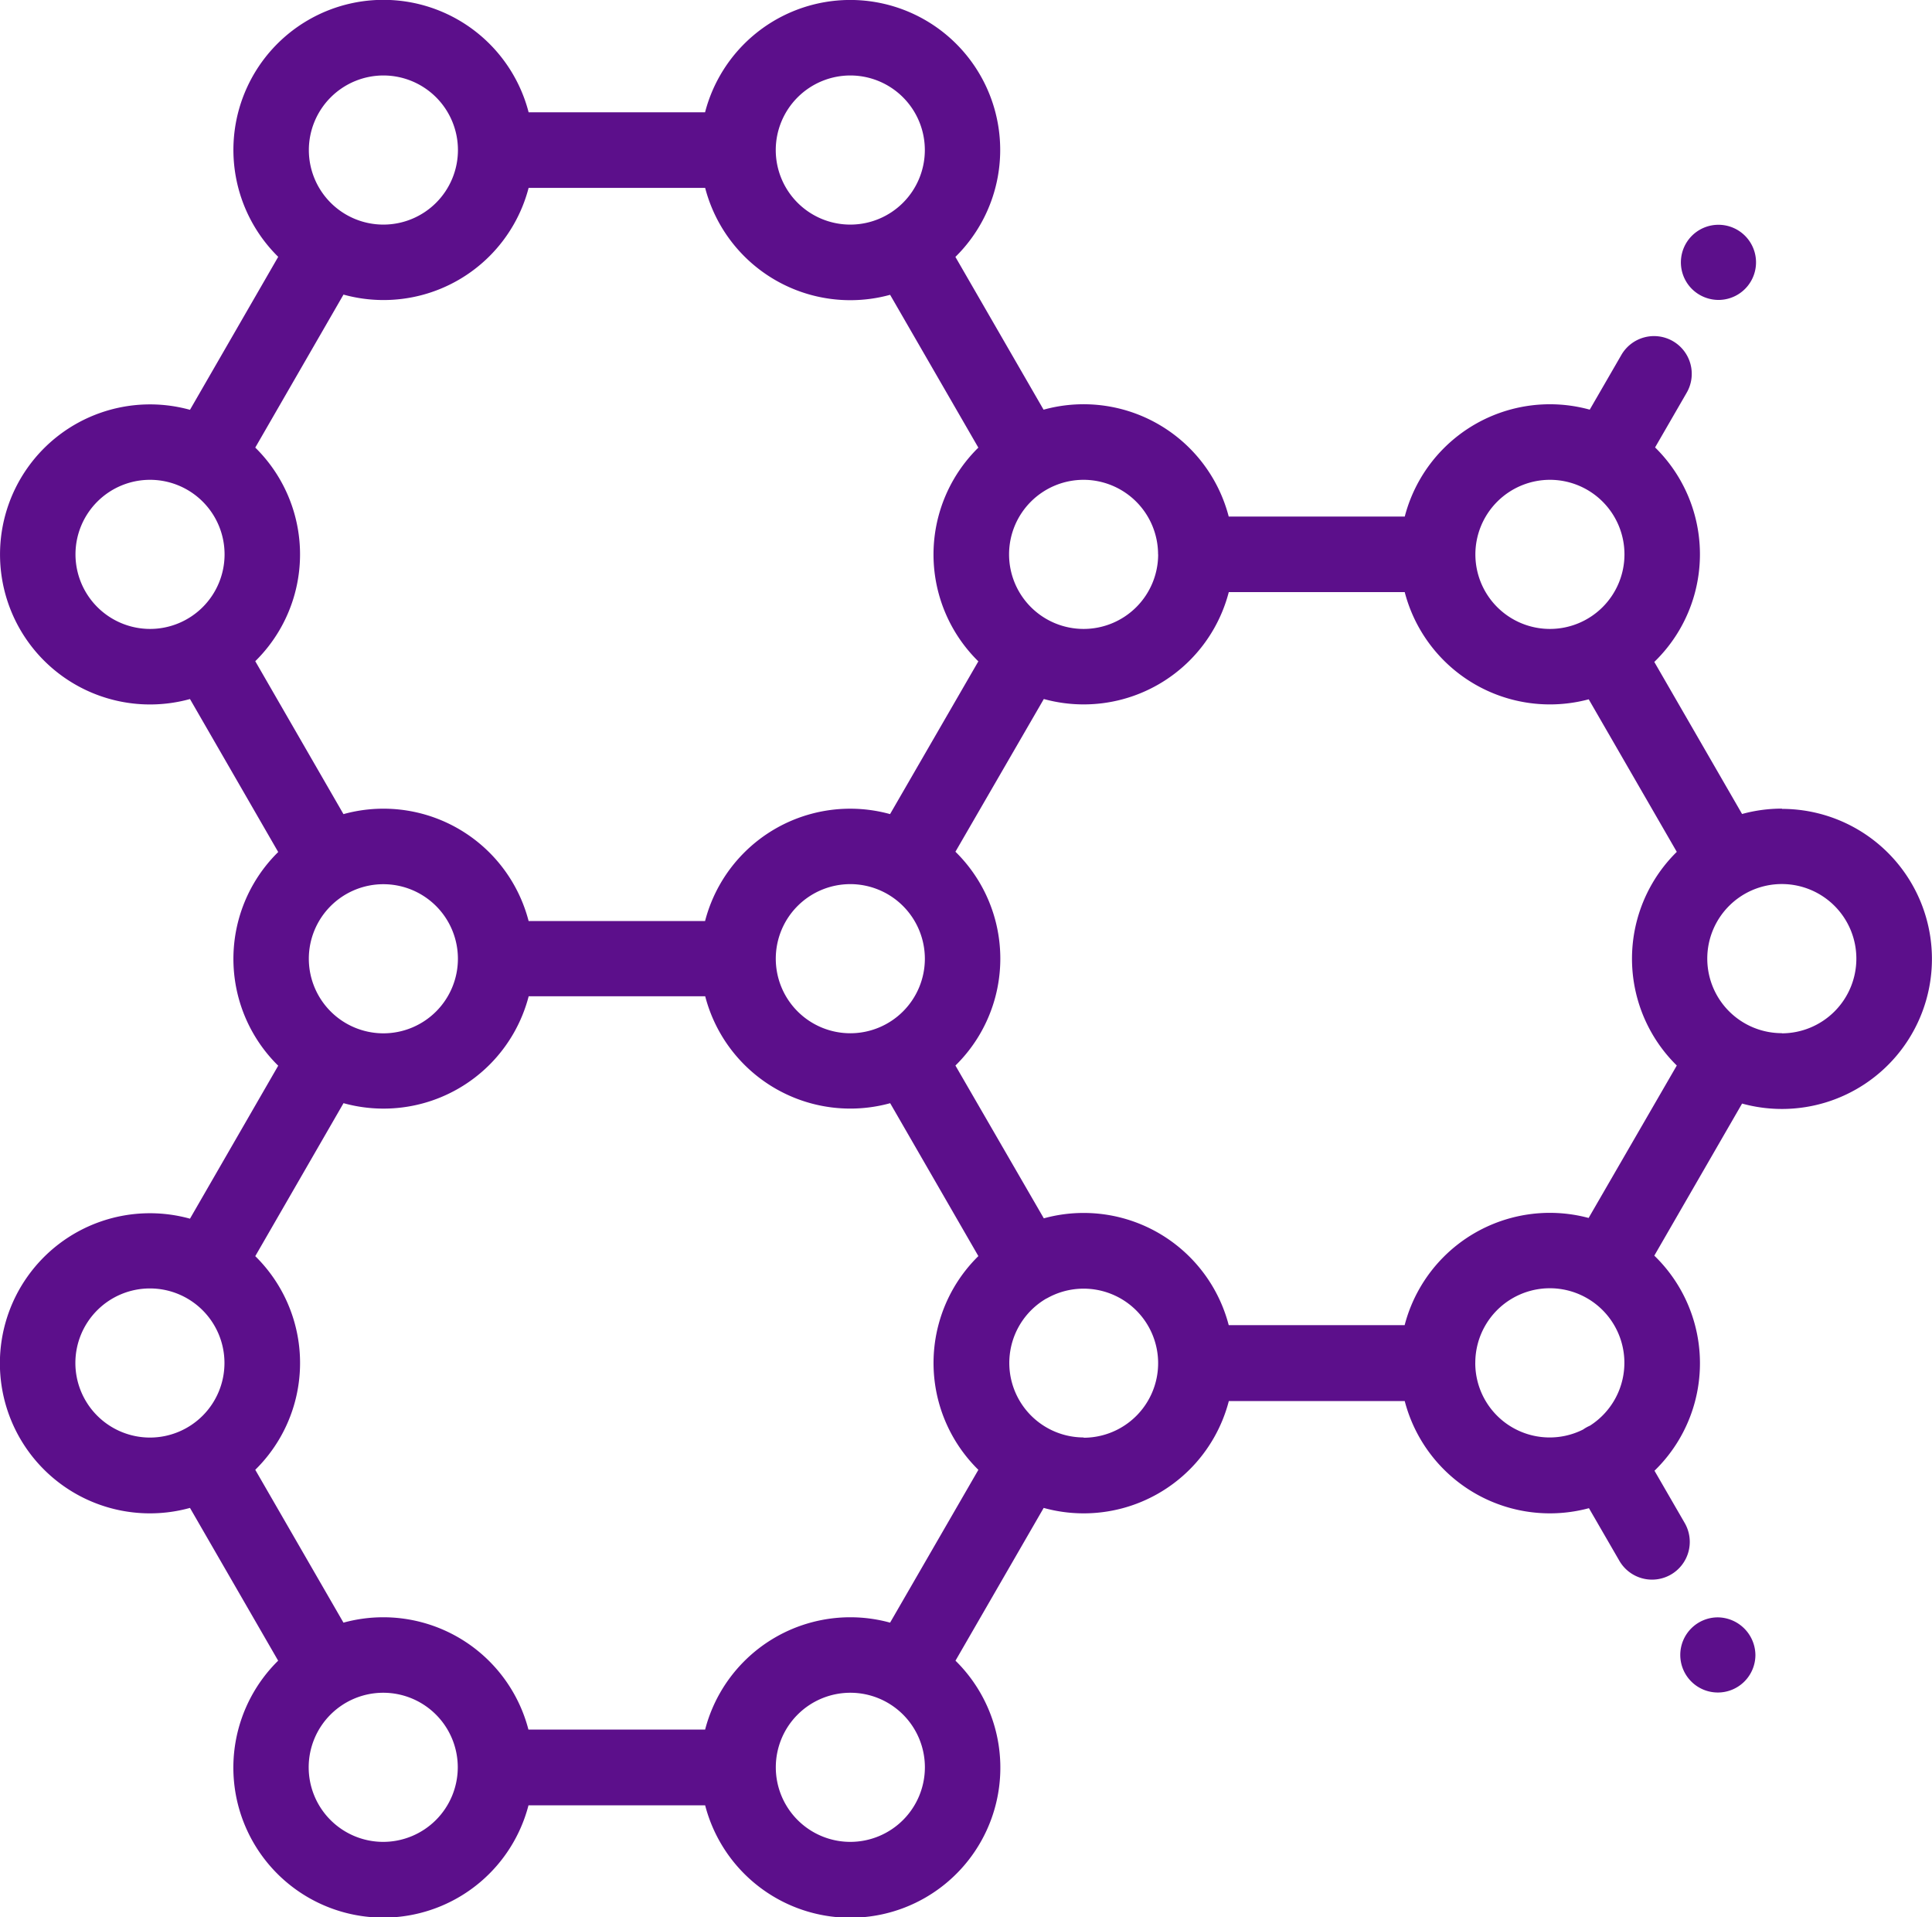 <svg xmlns="http://www.w3.org/2000/svg" width="72" height="71.438" viewBox="0 0 72 71.438">
  <defs>
    <style>
      .cls-1 {
        fill: #5c0f8b;
      }
    </style>
  </defs>
  <path id="路径_119" data-name="路径 119" class="cls-1" d="M66.409,34.128a5.582,5.582,0,0,0-1.487.2l-3.271-5.666a5.578,5.578,0,0,0,.029-7.992l1.172-2.028a1.406,1.406,0,1,0-2.434-1.408l-1.173,2.029a5.588,5.588,0,0,0-6.894,3.984H45.791a5.588,5.588,0,0,0-6.9-3.983l-3.286-5.692a5.589,5.589,0,1,0-9.329-5.389H19.7a5.59,5.59,0,1,0-9.332,5.386l-3.288,5.7a5.59,5.59,0,1,0,0,10.776l3.288,5.7a5.58,5.58,0,0,0,0,7.961l-3.288,5.7a5.591,5.591,0,1,0,0,10.776l3.286,5.692a5.589,5.589,0,1,0,9.329,5.39h6.584a5.59,5.59,0,1,0,9.329-5.39l3.287-5.692a5.587,5.587,0,0,0,6.9-3.982H52.35a5.589,5.589,0,0,0,6.865,3.992l1.134,1.96a1.406,1.406,0,1,0,2.435-1.408l-1.126-1.947a5.577,5.577,0,0,0-.007-8.014l3.271-5.666a5.59,5.59,0,1,0,1.487-10.979ZM57.761,21.877a2.778,2.778,0,1,1-2.778,2.778,2.781,2.781,0,0,1,2.778-2.778Zm-14.6,2.778a2.778,2.778,0,1,1-2.778-2.778A2.781,2.781,0,0,1,43.158,24.655ZM31.688,6.812a2.778,2.778,0,1,1-2.778,2.778,2.782,2.782,0,0,1,2.778-2.778Zm-17.4,0a2.778,2.778,0,1,1-2.778,2.778,2.782,2.782,0,0,1,2.778-2.778ZM2.813,24.655a2.778,2.778,0,1,1,2.778,2.778,2.782,2.782,0,0,1-2.778-2.778Zm6.7,3.98a5.58,5.58,0,0,0,0-7.959l3.288-5.7A5.587,5.587,0,0,0,19.7,11h6.579a5.589,5.589,0,0,0,6.893,3.984l3.288,5.694a5.579,5.579,0,0,0,0,7.963l-3.29,5.691a5.587,5.587,0,0,0-6.894,3.984H19.7a5.587,5.587,0,0,0-6.9-3.983ZM34.467,39.719a2.778,2.778,0,1,1-2.778-2.778A2.782,2.782,0,0,1,34.467,39.719Zm-22.958,0A2.778,2.778,0,1,1,14.287,42.5,2.781,2.781,0,0,1,11.509,39.719Zm-8.7,15.064a2.778,2.778,0,1,1,2.778,2.778,2.781,2.781,0,0,1-2.778-2.778ZM14.282,72.625a2.778,2.778,0,1,1,2.778-2.778A2.781,2.781,0,0,1,14.282,72.625Zm17.407,0a2.778,2.778,0,1,1,2.779-2.778,2.781,2.781,0,0,1-2.779,2.778Zm1.482-8.168a5.589,5.589,0,0,0-6.893,3.984H19.693A5.589,5.589,0,0,0,12.8,64.457L9.513,58.762a5.579,5.579,0,0,0,0-7.96l3.289-5.7a5.587,5.587,0,0,0,6.9-3.982h6.579a5.587,5.587,0,0,0,6.893,3.983L36.461,50.8a5.579,5.579,0,0,0,0,7.963Zm7.209-6.9A2.776,2.776,0,0,1,39,52.378h0l.007,0a2.777,2.777,0,1,1,1.376,5.189Zm14.6-2.778a2.778,2.778,0,1,1,4.269,2.341,1.228,1.228,0,0,0-.14.07,1.272,1.272,0,0,0-.111.071,2.772,2.772,0,0,1-4.019-2.482Zm4.223-5.4a5.59,5.59,0,0,0-6.856,3.994H45.791A5.587,5.587,0,0,0,38.9,49.393L35.606,43.7a5.578,5.578,0,0,0,0-7.966L38.9,30.044a5.587,5.587,0,0,0,6.893-3.983H52.35a5.591,5.591,0,0,0,6.857,3.994l3.282,5.684a5.579,5.579,0,0,0,0,7.96Zm7.2-6.885a2.778,2.778,0,1,1,2.778-2.778A2.782,2.782,0,0,1,66.409,42.5Zm0,0M64.046,15.175a1.4,1.4,0,1,0-.994-.41A1.413,1.413,0,0,0,64.046,15.175Zm0,0-.035,49.085a1.4,1.4,0,1,0,1.408,1.406,1.417,1.417,0,0,0-1.408-1.406Zm0,0" transform="translate(0 -4)"/>
</svg>
